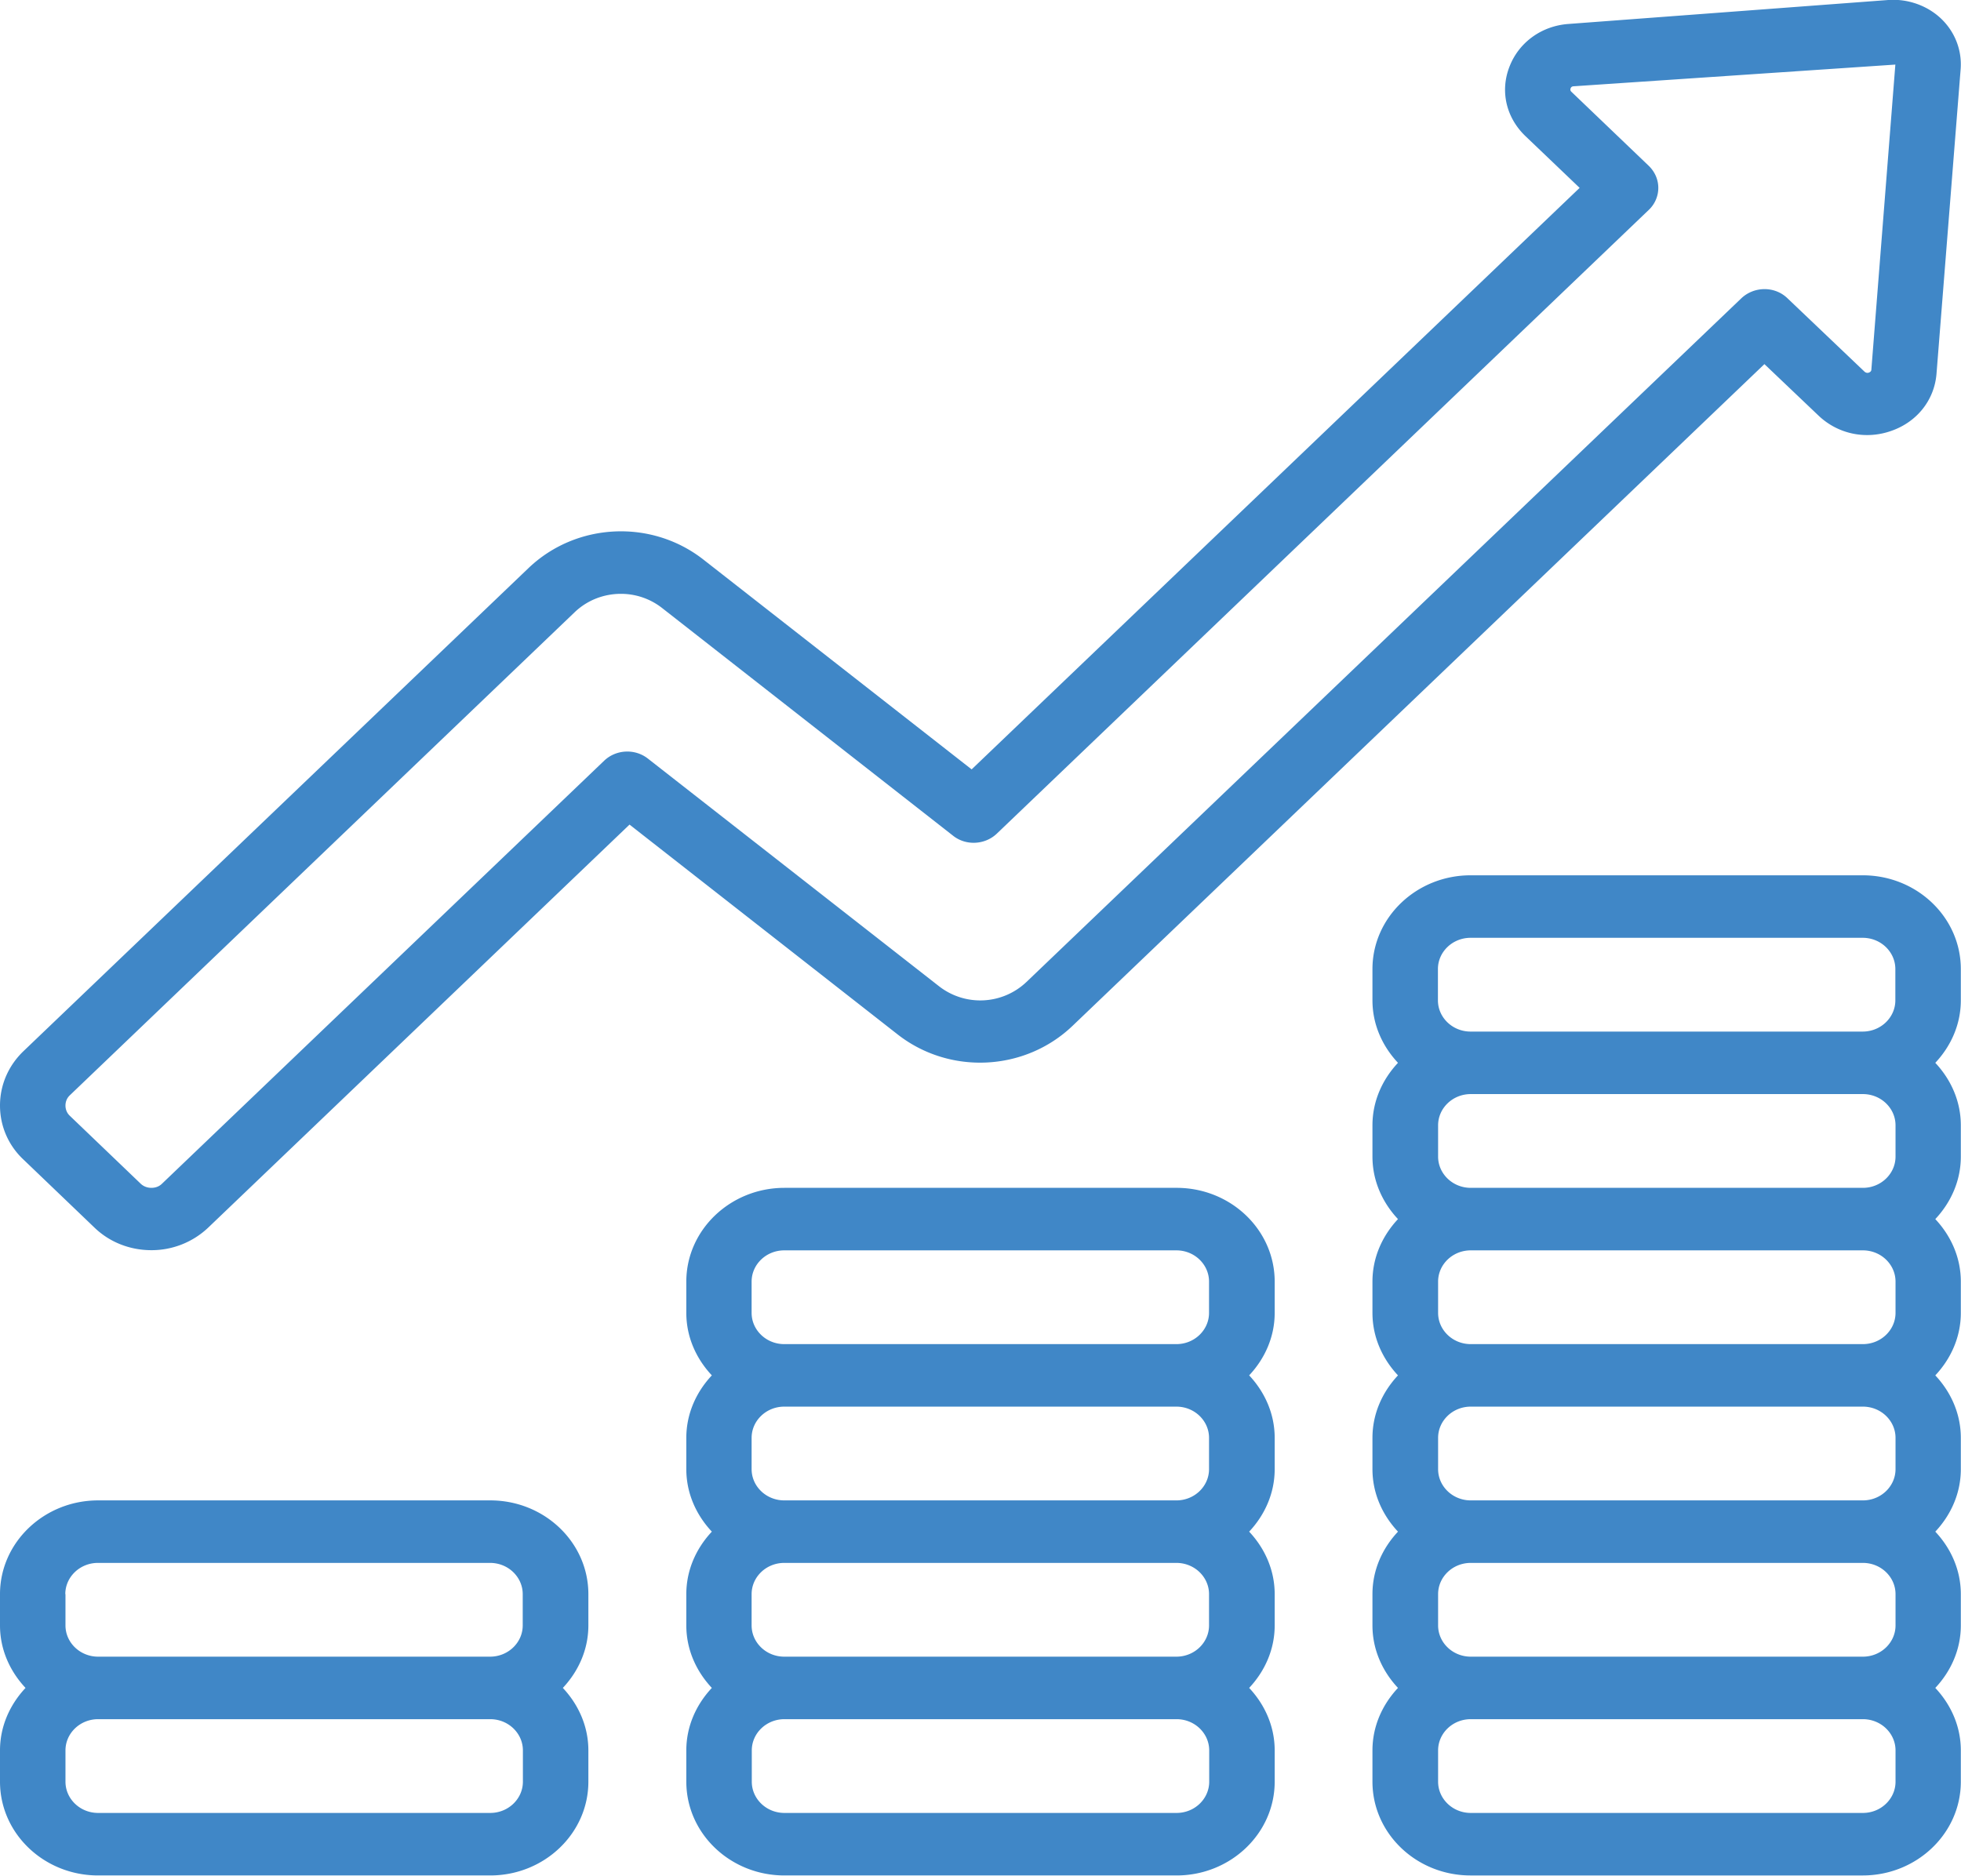 <svg data-name="Layer 2" xmlns="http://www.w3.org/2000/svg" viewBox="0 0 112.92 108.02"><path d="M3.76 91.81c0-.99.84-1.8 1.88-1.8h22.58c1.04 0 1.88.81 1.88 1.8v1.8c0 .99-.84 1.8-1.88 1.8H5.65c-1.04 0-1.88-.81-1.88-1.8v-1.8Zm26.35 10.8c0 .99-.84 1.8-1.88 1.8H5.65c-1.04 0-1.88-.81-1.88-1.8v-1.8c0-.99.84-1.8 1.88-1.8h22.58c1.04 0 1.88.81 1.88 1.8v1.8Zm-24.46 5.4h22.58c3.11 0 5.65-2.42 5.65-5.4v-1.8c0-1.39-.57-2.64-1.47-3.6.9-.96 1.47-2.21 1.47-3.6v-1.8c0-2.98-2.53-5.4-5.65-5.4H5.65c-3.11 0-5.65 2.42-5.65 5.4v1.8c0 1.39.57 2.64 1.47 3.6-.9.96-1.47 2.21-1.47 3.6v1.8c0 2.98 2.53 5.4 5.65 5.4m37.63-34.2c0-.99.84-1.8 1.88-1.8h22.58c1.04 0 1.88.81 1.88 1.8v1.8c0 .99-.84 1.8-1.88 1.8H45.16c-1.04 0-1.88-.81-1.88-1.8v-1.8Zm0 10.8v-1.8c0-.99.84-1.8 1.88-1.8h22.58c1.04 0 1.88.81 1.88 1.8v1.8c0 .99-.84 1.8-1.88 1.8H45.16c-1.04 0-1.88-.81-1.88-1.8m0 9v-1.8c0-.99.84-1.8 1.88-1.8h22.58c1.04 0 1.88.81 1.88 1.8v1.8c0 .99-.84 1.8-1.88 1.8H45.16c-1.04 0-1.88-.81-1.88-1.8m26.35 9c0 .99-.84 1.8-1.88 1.8H45.17c-1.04 0-1.88-.81-1.88-1.8v-1.8c0-.99.84-1.8 1.88-1.8h22.58c1.04 0 1.88.81 1.88 1.8v1.8Zm-30.11 0c0 2.98 2.53 5.4 5.65 5.4h22.58c3.11 0 5.65-2.42 5.65-5.4v-1.8c0-1.39-.57-2.64-1.47-3.6.9-.96 1.47-2.21 1.47-3.6v-1.8c0-1.39-.57-2.64-1.47-3.6.9-.96 1.47-2.21 1.47-3.6v-1.8c0-1.39-.57-2.64-1.47-3.6.9-.96 1.47-2.21 1.47-3.6v-1.8c0-2.98-2.53-5.4-5.65-5.4H45.17c-3.11 0-5.65 2.42-5.65 5.4v1.8c0 1.39.57 2.64 1.47 3.6-.9.96-1.47 2.21-1.47 3.6v1.8c0 1.39.57 2.64 1.47 3.6-.9.96-1.47 2.21-1.47 3.6v1.8c0 1.39.57 2.64 1.47 3.6-.9.96-1.47 2.21-1.47 3.6v1.8Zm69.63 0c0 .99-.84 1.8-1.88 1.8H84.69c-1.04 0-1.88-.81-1.88-1.8v-1.8c0-.99.84-1.8 1.88-1.8h22.58c1.04 0 1.88.81 1.88 1.8v1.8Zm0-10.8v1.8c0 .99-.84 1.8-1.88 1.8H84.69c-1.04 0-1.88-.81-1.88-1.8v-1.8c0-.99.84-1.8 1.88-1.8h22.58c1.04 0 1.88.81 1.88 1.8m0-9v1.8c0 .99-.84 1.8-1.88 1.8H84.69c-1.04 0-1.88-.81-1.88-1.8v-1.8c0-.99.84-1.8 1.88-1.8h22.58c1.04 0 1.88.81 1.88 1.8m0-9v1.8c0 .99-.84 1.8-1.88 1.8H84.69c-1.04 0-1.88-.81-1.88-1.8v-1.8c0-.99.84-1.8 1.88-1.8h22.58c1.04 0 1.88.81 1.88 1.8m0-9v1.8c0 .99-.84 1.8-1.88 1.8H84.69c-1.04 0-1.88-.81-1.88-1.8v-1.8c0-.99.84-1.8 1.88-1.8h22.58c1.04 0 1.88.81 1.88 1.8m-26.35-9c0-.99.84-1.8 1.88-1.8h22.58c1.04 0 1.88.81 1.88 1.8v1.8c0 .99-.84 1.8-1.88 1.8H84.68c-1.04 0-1.88-.81-1.88-1.8v-1.8Zm30.11 0c0-2.98-2.53-5.4-5.65-5.4H84.68c-3.11 0-5.65 2.42-5.65 5.4v1.8c0 1.39.57 2.64 1.47 3.6-.9.96-1.47 2.21-1.47 3.6v1.8c0 1.39.57 2.64 1.47 3.6-.9.96-1.47 2.21-1.47 3.6v1.8c0 1.39.57 2.64 1.47 3.6-.9.96-1.47 2.21-1.47 3.6v1.8c0 1.39.57 2.64 1.47 3.6-.9.96-1.47 2.21-1.47 3.6v1.8c0 1.39.57 2.64 1.47 3.6-.9.96-1.47 2.21-1.47 3.6v1.8c0 2.98 2.53 5.4 5.65 5.4h22.58c3.11 0 5.65-2.42 5.65-5.4v-1.8c0-1.39-.57-2.64-1.47-3.6.9-.96 1.47-2.21 1.47-3.6v-1.8c0-1.39-.57-2.64-1.47-3.6.9-.96 1.47-2.21 1.47-3.6v-1.8c0-1.39-.57-2.64-1.47-3.6.9-.96 1.47-2.21 1.47-3.6v-1.8c0-1.39-.57-2.64-1.47-3.6.9-.96 1.47-2.21 1.47-3.6v-1.8c0-1.39-.57-2.64-1.47-3.6.9-.96 1.47-2.21 1.47-3.6v-1.8ZM35.75 34.2c-.97 0-1.93.36-2.66 1.06L4.02 63.08c-.22.21-.25.46-.25.59s.03.38.25.59l4.08 3.91c.22.21.48.24.62.24s.4-.03.61-.24l25.46-24.36c.68-.65 1.77-.71 2.52-.12l16.75 13.1a3.861 3.861 0 0 0 5.05-.24l41.16-39.37c.74-.7 1.93-.71 2.66 0l4.44 4.23s.11.1.24.05c.14-.05.15-.14.15-.19l1.38-17.55L90.6 4.97s-.12 0-.16.12c-.04.11.02.17.04.19l4.46 4.27c.35.34.55.79.55 1.27s-.2.94-.55 1.27L57.4 48.01c-.68.65-1.78.71-2.52.12L38.13 35.02a3.84 3.84 0 0 0-2.38-.82ZM8.72 72c-1.24 0-2.41-.46-3.28-1.3l-4.08-3.91C.48 65.97 0 64.85 0 63.67s.48-2.3 1.36-3.14l29.07-27.81c2.75-2.63 7.09-2.84 10.09-.48l15.43 12.07 35.01-33.49-3.13-2.99c-1.1-1.06-1.46-2.58-.91-3.99.54-1.4 1.85-2.35 3.4-2.46L108.73 0c1.11-.08 2.24.31 3.04 1.07.8.76 1.21 1.82 1.13 2.9l-1.39 17.55c-.12 1.51-1.11 2.77-2.59 3.29-1.48.53-3.09.19-4.21-.88l-3.11-2.96-39.84 38.11c-2.75 2.63-7.09 2.84-10.09.48L36.25 47.49 11.99 70.7A4.74 4.74 0 0 1 8.71 72Z" style="fill:#4087c7" data-name="Layer 1"/></svg>